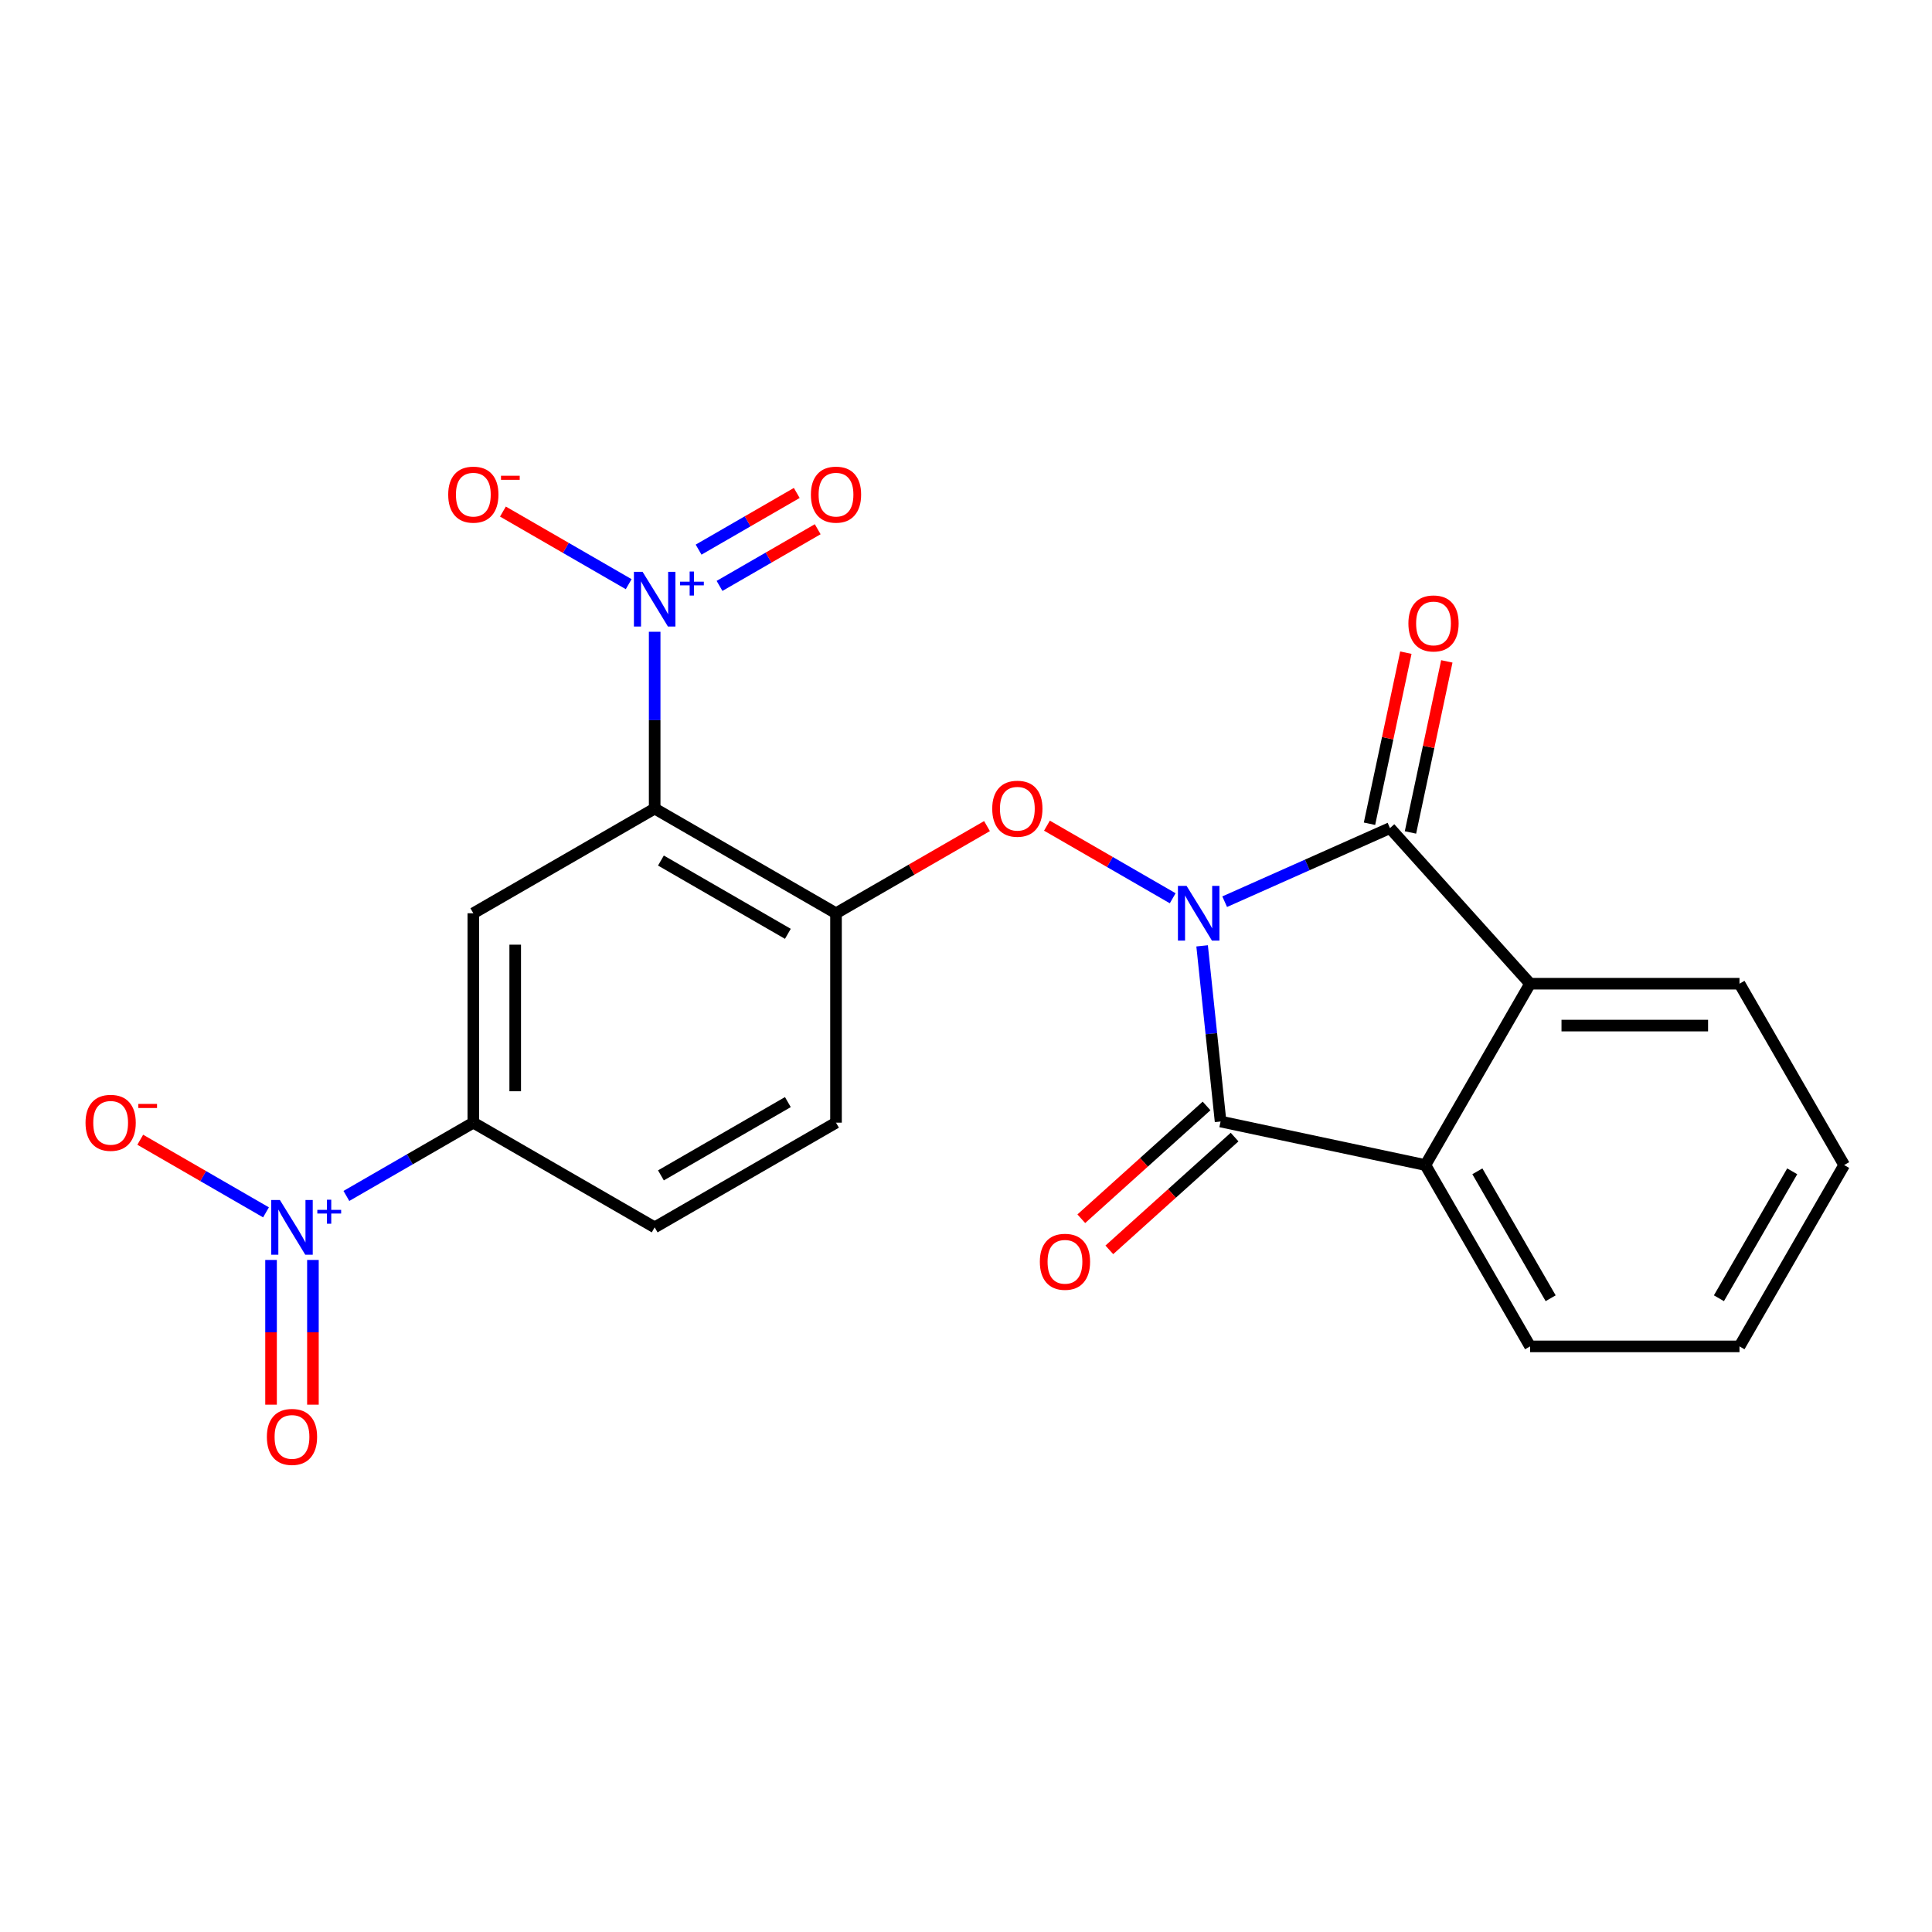 <?xml version='1.0' encoding='iso-8859-1'?>
<svg version='1.1' baseProfile='full'
              xmlns='http://www.w3.org/2000/svg'
                      xmlns:rdkit='http://www.rdkit.org/xml'
                      xmlns:xlink='http://www.w3.org/1999/xlink'
                  xml:space='preserve'
width='1000px' height='1000px' viewBox='0 0 1000 1000'>
<!-- END OF HEADER -->
<rect style='opacity:1.0;fill:#FFFFFF;stroke:none' width='1000' height='1000' x='0' y='0'> </rect>
<path class='bond-0' d='M 622.212,489.574 L 626.99,535.033' style='fill:none;fill-rule:evenodd;stroke:#0000FF;stroke-width:6px;stroke-linecap:butt;stroke-linejoin:miter;stroke-opacity:1' />
<path class='bond-0' d='M 626.99,535.033 L 631.768,580.493' style='fill:none;fill-rule:evenodd;stroke:#000000;stroke-width:6px;stroke-linecap:butt;stroke-linejoin:miter;stroke-opacity:1' />
<path class='bond-1' d='M 633.889,466.716 L 676.67,447.669' style='fill:none;fill-rule:evenodd;stroke:#0000FF;stroke-width:6px;stroke-linecap:butt;stroke-linejoin:miter;stroke-opacity:1' />
<path class='bond-1' d='M 676.67,447.669 L 719.451,428.622' style='fill:none;fill-rule:evenodd;stroke:#000000;stroke-width:6px;stroke-linecap:butt;stroke-linejoin:miter;stroke-opacity:1' />
<path class='bond-4' d='M 606.99,464.939 L 574.444,446.149' style='fill:none;fill-rule:evenodd;stroke:#0000FF;stroke-width:6px;stroke-linecap:butt;stroke-linejoin:miter;stroke-opacity:1' />
<path class='bond-4' d='M 574.444,446.149 L 541.899,427.359' style='fill:none;fill-rule:evenodd;stroke:#FF0000;stroke-width:6px;stroke-linecap:butt;stroke-linejoin:miter;stroke-opacity:1' />
<path class='bond-8' d='M 631.768,580.493 L 737.782,603.027' style='fill:none;fill-rule:evenodd;stroke:#000000;stroke-width:6px;stroke-linecap:butt;stroke-linejoin:miter;stroke-opacity:1' />
<path class='bond-14' d='M 624.516,572.438 L 592.099,601.627' style='fill:none;fill-rule:evenodd;stroke:#000000;stroke-width:6px;stroke-linecap:butt;stroke-linejoin:miter;stroke-opacity:1' />
<path class='bond-14' d='M 592.099,601.627 L 559.682,630.815' style='fill:none;fill-rule:evenodd;stroke:#FF0000;stroke-width:6px;stroke-linecap:butt;stroke-linejoin:miter;stroke-opacity:1' />
<path class='bond-14' d='M 639.02,588.547 L 606.604,617.735' style='fill:none;fill-rule:evenodd;stroke:#000000;stroke-width:6px;stroke-linecap:butt;stroke-linejoin:miter;stroke-opacity:1' />
<path class='bond-14' d='M 606.604,617.735 L 574.187,646.924' style='fill:none;fill-rule:evenodd;stroke:#FF0000;stroke-width:6px;stroke-linecap:butt;stroke-linejoin:miter;stroke-opacity:1' />
<path class='bond-7' d='M 719.451,428.622 L 791.973,509.165' style='fill:none;fill-rule:evenodd;stroke:#000000;stroke-width:6px;stroke-linecap:butt;stroke-linejoin:miter;stroke-opacity:1' />
<path class='bond-13' d='M 730.052,430.875 L 739.463,386.603' style='fill:none;fill-rule:evenodd;stroke:#000000;stroke-width:6px;stroke-linecap:butt;stroke-linejoin:miter;stroke-opacity:1' />
<path class='bond-13' d='M 739.463,386.603 L 748.873,342.331' style='fill:none;fill-rule:evenodd;stroke:#FF0000;stroke-width:6px;stroke-linecap:butt;stroke-linejoin:miter;stroke-opacity:1' />
<path class='bond-13' d='M 708.85,426.368 L 718.26,382.096' style='fill:none;fill-rule:evenodd;stroke:#000000;stroke-width:6px;stroke-linecap:butt;stroke-linejoin:miter;stroke-opacity:1' />
<path class='bond-13' d='M 718.26,382.096 L 727.67,337.824' style='fill:none;fill-rule:evenodd;stroke:#FF0000;stroke-width:6px;stroke-linecap:butt;stroke-linejoin:miter;stroke-opacity:1' />
<path class='bond-2' d='M 338.855,418.514 L 432.716,472.705' style='fill:none;fill-rule:evenodd;stroke:#000000;stroke-width:6px;stroke-linecap:butt;stroke-linejoin:miter;stroke-opacity:1' />
<path class='bond-2' d='M 342.096,445.415 L 407.799,483.348' style='fill:none;fill-rule:evenodd;stroke:#000000;stroke-width:6px;stroke-linecap:butt;stroke-linejoin:miter;stroke-opacity:1' />
<path class='bond-3' d='M 338.855,418.514 L 338.855,372.758' style='fill:none;fill-rule:evenodd;stroke:#000000;stroke-width:6px;stroke-linecap:butt;stroke-linejoin:miter;stroke-opacity:1' />
<path class='bond-3' d='M 338.855,372.758 L 338.855,327.001' style='fill:none;fill-rule:evenodd;stroke:#0000FF;stroke-width:6px;stroke-linecap:butt;stroke-linejoin:miter;stroke-opacity:1' />
<path class='bond-9' d='M 338.855,418.514 L 244.994,472.705' style='fill:none;fill-rule:evenodd;stroke:#000000;stroke-width:6px;stroke-linecap:butt;stroke-linejoin:miter;stroke-opacity:1' />
<path class='bond-11' d='M 325.406,302.367 L 292.86,283.577' style='fill:none;fill-rule:evenodd;stroke:#0000FF;stroke-width:6px;stroke-linecap:butt;stroke-linejoin:miter;stroke-opacity:1' />
<path class='bond-11' d='M 292.86,283.577 L 260.315,264.787' style='fill:none;fill-rule:evenodd;stroke:#FF0000;stroke-width:6px;stroke-linecap:butt;stroke-linejoin:miter;stroke-opacity:1' />
<path class='bond-15' d='M 372.428,303.263 L 397.834,288.595' style='fill:none;fill-rule:evenodd;stroke:#0000FF;stroke-width:6px;stroke-linecap:butt;stroke-linejoin:miter;stroke-opacity:1' />
<path class='bond-15' d='M 397.834,288.595 L 423.239,273.928' style='fill:none;fill-rule:evenodd;stroke:#FF0000;stroke-width:6px;stroke-linecap:butt;stroke-linejoin:miter;stroke-opacity:1' />
<path class='bond-15' d='M 361.59,284.491 L 386.995,269.823' style='fill:none;fill-rule:evenodd;stroke:#0000FF;stroke-width:6px;stroke-linecap:butt;stroke-linejoin:miter;stroke-opacity:1' />
<path class='bond-15' d='M 386.995,269.823 L 412.401,255.155' style='fill:none;fill-rule:evenodd;stroke:#FF0000;stroke-width:6px;stroke-linecap:butt;stroke-linejoin:miter;stroke-opacity:1' />
<path class='bond-6' d='M 510.868,427.584 L 471.792,450.144' style='fill:none;fill-rule:evenodd;stroke:#FF0000;stroke-width:6px;stroke-linecap:butt;stroke-linejoin:miter;stroke-opacity:1' />
<path class='bond-6' d='M 471.792,450.144 L 432.716,472.705' style='fill:none;fill-rule:evenodd;stroke:#000000;stroke-width:6px;stroke-linecap:butt;stroke-linejoin:miter;stroke-opacity:1' />
<path class='bond-5' d='M 179.287,619.022 L 212.14,600.054' style='fill:none;fill-rule:evenodd;stroke:#0000FF;stroke-width:6px;stroke-linecap:butt;stroke-linejoin:miter;stroke-opacity:1' />
<path class='bond-5' d='M 212.14,600.054 L 244.994,581.086' style='fill:none;fill-rule:evenodd;stroke:#000000;stroke-width:6px;stroke-linecap:butt;stroke-linejoin:miter;stroke-opacity:1' />
<path class='bond-12' d='M 137.683,627.512 L 105.137,608.722' style='fill:none;fill-rule:evenodd;stroke:#0000FF;stroke-width:6px;stroke-linecap:butt;stroke-linejoin:miter;stroke-opacity:1' />
<path class='bond-12' d='M 105.137,608.722 L 72.592,589.932' style='fill:none;fill-rule:evenodd;stroke:#FF0000;stroke-width:6px;stroke-linecap:butt;stroke-linejoin:miter;stroke-opacity:1' />
<path class='bond-16' d='M 140.294,652.147 L 140.294,689.599' style='fill:none;fill-rule:evenodd;stroke:#0000FF;stroke-width:6px;stroke-linecap:butt;stroke-linejoin:miter;stroke-opacity:1' />
<path class='bond-16' d='M 140.294,689.599 L 140.294,727.051' style='fill:none;fill-rule:evenodd;stroke:#FF0000;stroke-width:6px;stroke-linecap:butt;stroke-linejoin:miter;stroke-opacity:1' />
<path class='bond-16' d='M 161.97,652.147 L 161.97,689.599' style='fill:none;fill-rule:evenodd;stroke:#0000FF;stroke-width:6px;stroke-linecap:butt;stroke-linejoin:miter;stroke-opacity:1' />
<path class='bond-16' d='M 161.97,689.599 L 161.97,727.051' style='fill:none;fill-rule:evenodd;stroke:#FF0000;stroke-width:6px;stroke-linecap:butt;stroke-linejoin:miter;stroke-opacity:1' />
<path class='bond-17' d='M 432.716,472.705 L 432.716,581.086' style='fill:none;fill-rule:evenodd;stroke:#000000;stroke-width:6px;stroke-linecap:butt;stroke-linejoin:miter;stroke-opacity:1' />
<path class='bond-20' d='M 791.973,509.165 L 900.355,509.165' style='fill:none;fill-rule:evenodd;stroke:#000000;stroke-width:6px;stroke-linecap:butt;stroke-linejoin:miter;stroke-opacity:1' />
<path class='bond-20' d='M 808.23,530.841 L 884.097,530.841' style='fill:none;fill-rule:evenodd;stroke:#000000;stroke-width:6px;stroke-linecap:butt;stroke-linejoin:miter;stroke-opacity:1' />
<path class='bond-23' d='M 791.973,509.165 L 737.782,603.027' style='fill:none;fill-rule:evenodd;stroke:#000000;stroke-width:6px;stroke-linecap:butt;stroke-linejoin:miter;stroke-opacity:1' />
<path class='bond-19' d='M 737.782,603.027 L 791.973,696.888' style='fill:none;fill-rule:evenodd;stroke:#000000;stroke-width:6px;stroke-linecap:butt;stroke-linejoin:miter;stroke-opacity:1' />
<path class='bond-19' d='M 764.683,606.268 L 802.616,671.971' style='fill:none;fill-rule:evenodd;stroke:#000000;stroke-width:6px;stroke-linecap:butt;stroke-linejoin:miter;stroke-opacity:1' />
<path class='bond-25' d='M 244.994,472.705 L 244.994,581.086' style='fill:none;fill-rule:evenodd;stroke:#000000;stroke-width:6px;stroke-linecap:butt;stroke-linejoin:miter;stroke-opacity:1' />
<path class='bond-25' d='M 266.67,488.962 L 266.67,564.829' style='fill:none;fill-rule:evenodd;stroke:#000000;stroke-width:6px;stroke-linecap:butt;stroke-linejoin:miter;stroke-opacity:1' />
<path class='bond-10' d='M 244.994,581.086 L 338.855,635.277' style='fill:none;fill-rule:evenodd;stroke:#000000;stroke-width:6px;stroke-linecap:butt;stroke-linejoin:miter;stroke-opacity:1' />
<path class='bond-18' d='M 432.716,581.086 L 338.855,635.277' style='fill:none;fill-rule:evenodd;stroke:#000000;stroke-width:6px;stroke-linecap:butt;stroke-linejoin:miter;stroke-opacity:1' />
<path class='bond-18' d='M 407.799,570.443 L 342.096,608.376' style='fill:none;fill-rule:evenodd;stroke:#000000;stroke-width:6px;stroke-linecap:butt;stroke-linejoin:miter;stroke-opacity:1' />
<path class='bond-22' d='M 791.973,696.888 L 900.355,696.888' style='fill:none;fill-rule:evenodd;stroke:#000000;stroke-width:6px;stroke-linecap:butt;stroke-linejoin:miter;stroke-opacity:1' />
<path class='bond-21' d='M 900.355,509.165 L 954.545,603.027' style='fill:none;fill-rule:evenodd;stroke:#000000;stroke-width:6px;stroke-linecap:butt;stroke-linejoin:miter;stroke-opacity:1' />
<path class='bond-24' d='M 954.545,603.027 L 900.355,696.888' style='fill:none;fill-rule:evenodd;stroke:#000000;stroke-width:6px;stroke-linecap:butt;stroke-linejoin:miter;stroke-opacity:1' />
<path class='bond-24' d='M 927.645,606.268 L 889.711,671.971' style='fill:none;fill-rule:evenodd;stroke:#000000;stroke-width:6px;stroke-linecap:butt;stroke-linejoin:miter;stroke-opacity:1' />
<path  class='atom-0' d='M 614.179 458.545
L 623.459 473.545
Q 624.379 475.025, 625.859 477.705
Q 627.339 480.385, 627.419 480.545
L 627.419 458.545
L 631.179 458.545
L 631.179 486.865
L 627.299 486.865
L 617.339 470.465
Q 616.179 468.545, 614.939 466.345
Q 613.739 464.145, 613.379 463.465
L 613.379 486.865
L 609.699 486.865
L 609.699 458.545
L 614.179 458.545
' fill='#0000FF'/>
<path  class='atom-4' d='M 332.595 295.972
L 341.875 310.972
Q 342.795 312.452, 344.275 315.132
Q 345.755 317.812, 345.835 317.972
L 345.835 295.972
L 349.595 295.972
L 349.595 324.292
L 345.715 324.292
L 335.755 307.892
Q 334.595 305.972, 333.355 303.772
Q 332.155 301.572, 331.795 300.892
L 331.795 324.292
L 328.115 324.292
L 328.115 295.972
L 332.595 295.972
' fill='#0000FF'/>
<path  class='atom-4' d='M 351.971 301.077
L 356.961 301.077
L 356.961 295.823
L 359.178 295.823
L 359.178 301.077
L 364.3 301.077
L 364.3 302.977
L 359.178 302.977
L 359.178 308.257
L 356.961 308.257
L 356.961 302.977
L 351.971 302.977
L 351.971 301.077
' fill='#0000FF'/>
<path  class='atom-5' d='M 513.578 418.594
Q 513.578 411.794, 516.938 407.994
Q 520.298 404.194, 526.578 404.194
Q 532.858 404.194, 536.218 407.994
Q 539.578 411.794, 539.578 418.594
Q 539.578 425.474, 536.178 429.394
Q 532.778 433.274, 526.578 433.274
Q 520.338 433.274, 516.938 429.394
Q 513.578 425.514, 513.578 418.594
M 526.578 430.074
Q 530.898 430.074, 533.218 427.194
Q 535.578 424.274, 535.578 418.594
Q 535.578 413.034, 533.218 410.234
Q 530.898 407.394, 526.578 407.394
Q 522.258 407.394, 519.898 410.194
Q 517.578 412.994, 517.578 418.594
Q 517.578 424.314, 519.898 427.194
Q 522.258 430.074, 526.578 430.074
' fill='#FF0000'/>
<path  class='atom-6' d='M 144.872 621.117
L 154.152 636.117
Q 155.072 637.597, 156.552 640.277
Q 158.032 642.957, 158.112 643.117
L 158.112 621.117
L 161.872 621.117
L 161.872 649.437
L 157.992 649.437
L 148.032 633.037
Q 146.872 631.117, 145.632 628.917
Q 144.432 626.717, 144.072 626.037
L 144.072 649.437
L 140.392 649.437
L 140.392 621.117
L 144.872 621.117
' fill='#0000FF'/>
<path  class='atom-6' d='M 164.248 626.222
L 169.238 626.222
L 169.238 620.969
L 171.455 620.969
L 171.455 626.222
L 176.577 626.222
L 176.577 628.123
L 171.455 628.123
L 171.455 633.403
L 169.238 633.403
L 169.238 628.123
L 164.248 628.123
L 164.248 626.222
' fill='#0000FF'/>
<path  class='atom-12' d='M 231.994 256.021
Q 231.994 249.221, 235.354 245.421
Q 238.714 241.621, 244.994 241.621
Q 251.274 241.621, 254.634 245.421
Q 257.994 249.221, 257.994 256.021
Q 257.994 262.901, 254.594 266.821
Q 251.194 270.701, 244.994 270.701
Q 238.754 270.701, 235.354 266.821
Q 231.994 262.941, 231.994 256.021
M 244.994 267.501
Q 249.314 267.501, 251.634 264.621
Q 253.994 261.701, 253.994 256.021
Q 253.994 250.461, 251.634 247.661
Q 249.314 244.821, 244.994 244.821
Q 240.674 244.821, 238.314 247.621
Q 235.994 250.421, 235.994 256.021
Q 235.994 261.741, 238.314 264.621
Q 240.674 267.501, 244.994 267.501
' fill='#FF0000'/>
<path  class='atom-12' d='M 259.314 246.243
L 269.002 246.243
L 269.002 248.355
L 259.314 248.355
L 259.314 246.243
' fill='#FF0000'/>
<path  class='atom-13' d='M 44.271 581.166
Q 44.271 574.366, 47.631 570.566
Q 50.991 566.766, 57.271 566.766
Q 63.551 566.766, 66.911 570.566
Q 70.271 574.366, 70.271 581.166
Q 70.271 588.046, 66.871 591.966
Q 63.471 595.846, 57.271 595.846
Q 51.031 595.846, 47.631 591.966
Q 44.271 588.086, 44.271 581.166
M 57.271 592.646
Q 61.591 592.646, 63.911 589.766
Q 66.271 586.846, 66.271 581.166
Q 66.271 575.606, 63.911 572.806
Q 61.591 569.966, 57.271 569.966
Q 52.951 569.966, 50.591 572.766
Q 48.271 575.566, 48.271 581.166
Q 48.271 586.886, 50.591 589.766
Q 52.951 592.646, 57.271 592.646
' fill='#FF0000'/>
<path  class='atom-13' d='M 71.591 571.389
L 81.28 571.389
L 81.28 573.501
L 71.591 573.501
L 71.591 571.389
' fill='#FF0000'/>
<path  class='atom-14' d='M 728.985 322.688
Q 728.985 315.888, 732.345 312.088
Q 735.705 308.288, 741.985 308.288
Q 748.265 308.288, 751.625 312.088
Q 754.985 315.888, 754.985 322.688
Q 754.985 329.568, 751.585 333.488
Q 748.185 337.368, 741.985 337.368
Q 735.745 337.368, 732.345 333.488
Q 728.985 329.608, 728.985 322.688
M 741.985 334.168
Q 746.305 334.168, 748.625 331.288
Q 750.985 328.368, 750.985 322.688
Q 750.985 317.128, 748.625 314.328
Q 746.305 311.488, 741.985 311.488
Q 737.665 311.488, 735.305 314.288
Q 732.985 317.088, 732.985 322.688
Q 732.985 328.408, 735.305 331.288
Q 737.665 334.168, 741.985 334.168
' fill='#FF0000'/>
<path  class='atom-15' d='M 538.225 653.094
Q 538.225 646.294, 541.585 642.494
Q 544.945 638.694, 551.225 638.694
Q 557.505 638.694, 560.865 642.494
Q 564.225 646.294, 564.225 653.094
Q 564.225 659.974, 560.825 663.894
Q 557.425 667.774, 551.225 667.774
Q 544.985 667.774, 541.585 663.894
Q 538.225 660.014, 538.225 653.094
M 551.225 664.574
Q 555.545 664.574, 557.865 661.694
Q 560.225 658.774, 560.225 653.094
Q 560.225 647.534, 557.865 644.734
Q 555.545 641.894, 551.225 641.894
Q 546.905 641.894, 544.545 644.694
Q 542.225 647.494, 542.225 653.094
Q 542.225 658.814, 544.545 661.694
Q 546.905 664.574, 551.225 664.574
' fill='#FF0000'/>
<path  class='atom-16' d='M 419.716 256.021
Q 419.716 249.221, 423.076 245.421
Q 426.436 241.621, 432.716 241.621
Q 438.996 241.621, 442.356 245.421
Q 445.716 249.221, 445.716 256.021
Q 445.716 262.901, 442.316 266.821
Q 438.916 270.701, 432.716 270.701
Q 426.476 270.701, 423.076 266.821
Q 419.716 262.941, 419.716 256.021
M 432.716 267.501
Q 437.036 267.501, 439.356 264.621
Q 441.716 261.701, 441.716 256.021
Q 441.716 250.461, 439.356 247.661
Q 437.036 244.821, 432.716 244.821
Q 428.396 244.821, 426.036 247.621
Q 423.716 250.421, 423.716 256.021
Q 423.716 261.741, 426.036 264.621
Q 428.396 267.501, 432.716 267.501
' fill='#FF0000'/>
<path  class='atom-17' d='M 138.132 743.739
Q 138.132 736.939, 141.492 733.139
Q 144.852 729.339, 151.132 729.339
Q 157.412 729.339, 160.772 733.139
Q 164.132 736.939, 164.132 743.739
Q 164.132 750.619, 160.732 754.539
Q 157.332 758.419, 151.132 758.419
Q 144.892 758.419, 141.492 754.539
Q 138.132 750.659, 138.132 743.739
M 151.132 755.219
Q 155.452 755.219, 157.772 752.339
Q 160.132 749.419, 160.132 743.739
Q 160.132 738.179, 157.772 735.379
Q 155.452 732.539, 151.132 732.539
Q 146.812 732.539, 144.452 735.339
Q 142.132 738.139, 142.132 743.739
Q 142.132 749.459, 144.452 752.339
Q 146.812 755.219, 151.132 755.219
' fill='#FF0000'/>
</svg>
